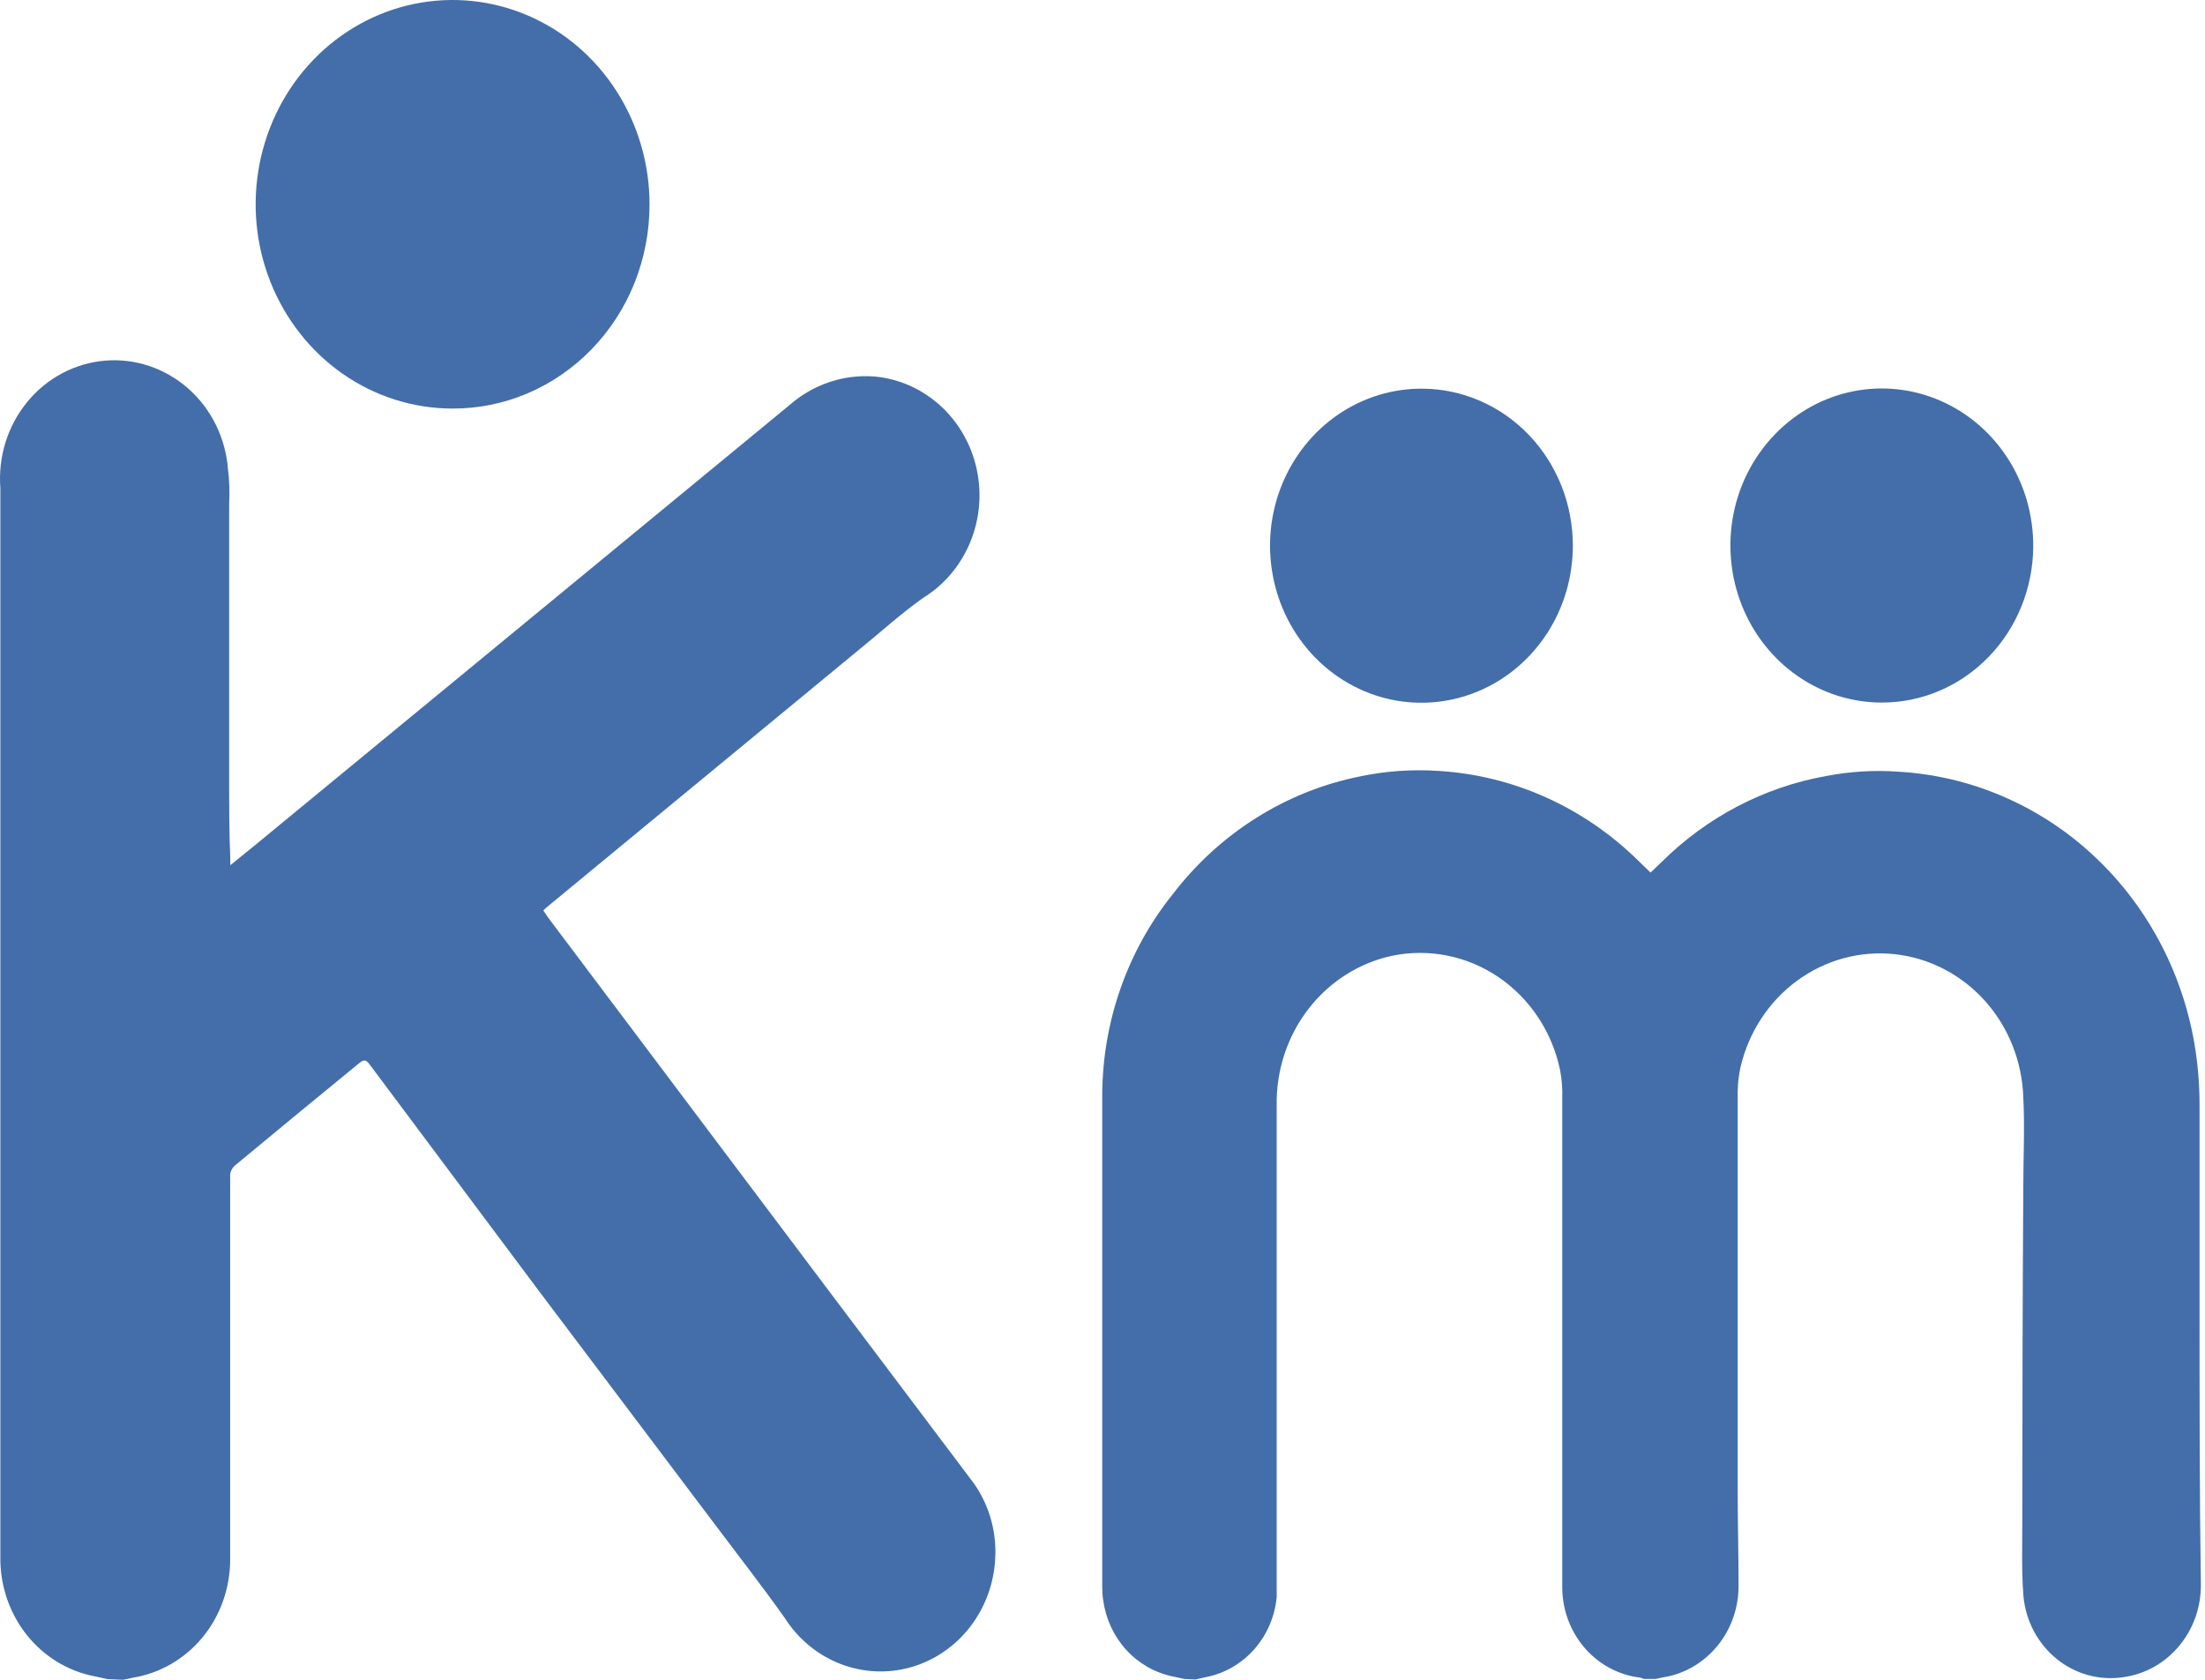 <svg xmlns="http://www.w3.org/2000/svg" width="42" height="32" viewBox="0 0 42 32" fill="none">
  <path d="M2.042 31.987C1.955 31.968 1.868 31.945 1.779 31.929C1.286 31.829 0.841 31.556 0.519 31.157C0.197 30.757 0.016 30.255 0.007 29.735C0.007 22.926 0.007 16.115 0.007 9.3C-0.039 8.703 0.145 8.112 0.519 7.657C0.893 7.201 1.427 6.918 2.002 6.87C2.577 6.823 3.146 7.014 3.586 7.402C4.025 7.79 4.297 8.343 4.343 8.94C4.369 9.153 4.376 9.368 4.365 9.583C4.365 9.637 4.365 9.689 4.365 9.743V14.885C4.365 15.38 4.365 15.871 4.387 16.366C4.387 16.395 4.387 16.427 4.387 16.482L4.823 16.129L10.56 11.405L15.032 7.722C15.484 7.323 16.07 7.125 16.662 7.173C17.122 7.215 17.558 7.408 17.907 7.724C18.255 8.039 18.499 8.461 18.602 8.929C18.705 9.396 18.663 9.886 18.481 10.328C18.299 10.769 17.988 11.139 17.591 11.385C17.16 11.688 16.77 12.047 16.352 12.385L12.18 15.826L10.454 17.25C10.42 17.276 10.389 17.308 10.349 17.343C10.383 17.395 10.411 17.44 10.442 17.482L15.925 24.773C16.779 25.906 17.633 27.04 18.486 28.173C18.818 28.597 18.986 29.134 18.957 29.68C18.935 30.158 18.768 30.616 18.48 30.99C18.192 31.363 17.797 31.633 17.353 31.76C16.908 31.887 16.436 31.864 16.004 31.696C15.573 31.528 15.203 31.223 14.949 30.824C14.527 30.229 14.078 29.654 13.639 29.069L10.275 24.606L7.038 20.274C6.97 20.184 6.93 20.181 6.843 20.252C6.058 20.894 5.27 21.543 4.48 22.199C4.446 22.227 4.42 22.262 4.403 22.303C4.386 22.345 4.379 22.389 4.384 22.433C4.384 24.859 4.384 27.284 4.384 29.709C4.384 30.249 4.2 30.773 3.863 31.185C3.526 31.597 3.058 31.871 2.544 31.958L2.345 32L2.042 31.987Z" fill="#436EA9"/>
  <path d="M8.608 7.783C7.867 7.781 7.143 7.55 6.527 7.121C5.912 6.691 5.433 6.082 5.151 5.37C4.869 4.659 4.797 3.876 4.944 3.122C5.091 2.368 5.449 1.676 5.975 1.133C6.501 0.59 7.17 0.221 7.897 0.073C8.625 -0.075 9.379 0.003 10.063 0.299C10.748 0.595 11.333 1.095 11.743 1.736C12.154 2.376 12.373 3.129 12.372 3.898C12.372 4.41 12.275 4.917 12.086 5.39C11.897 5.863 11.619 6.292 11.269 6.653C10.919 7.014 10.504 7.3 10.048 7.494C9.591 7.688 9.102 7.786 8.608 7.783Z" fill="#436EA9"/>
  <path d="M22.559 31.984L22.336 31.936C21.998 31.866 21.689 31.689 21.452 31.43C21.215 31.17 21.062 30.84 21.014 30.486C21.001 30.404 20.995 30.32 20.995 30.236C20.995 27.109 20.995 23.982 20.995 20.856C21.001 19.462 21.474 18.113 22.333 17.041C23.224 15.874 24.489 15.076 25.898 14.792C26.392 14.688 26.897 14.652 27.4 14.686C28.82 14.771 30.165 15.374 31.198 16.389L31.439 16.623L31.653 16.418C32.515 15.564 33.601 14.996 34.775 14.785C35.237 14.695 35.709 14.667 36.178 14.702C37.539 14.784 38.833 15.338 39.852 16.276C40.871 17.214 41.556 18.481 41.797 19.872C41.866 20.276 41.899 20.686 41.896 21.097C41.896 22.382 41.896 23.659 41.896 24.927C41.896 26.678 41.896 28.43 41.921 30.181C41.926 30.611 41.78 31.028 41.509 31.353C41.239 31.679 40.863 31.891 40.453 31.949C40.229 31.984 40.001 31.972 39.781 31.913C39.562 31.854 39.357 31.75 39.178 31.605C38.999 31.461 38.851 31.281 38.741 31.075C38.632 30.87 38.564 30.643 38.542 30.409C38.505 29.943 38.52 29.471 38.52 28.999C38.52 26.869 38.526 24.738 38.539 22.604C38.539 22.038 38.569 21.473 38.539 20.91C38.518 20.224 38.259 19.569 37.809 19.067C37.358 18.564 36.747 18.248 36.089 18.177C35.431 18.107 34.771 18.286 34.231 18.682C33.691 19.078 33.307 19.665 33.152 20.332C33.119 20.48 33.102 20.632 33.099 20.785C33.099 21.129 33.099 21.469 33.099 21.81C33.099 23.211 33.099 24.609 33.099 26.007C33.099 26.81 33.099 27.614 33.099 28.417C33.099 29.002 33.115 29.587 33.115 30.175C33.124 30.576 33 30.969 32.764 31.288C32.528 31.606 32.194 31.832 31.817 31.926L31.532 31.984H31.309C31.287 31.972 31.263 31.963 31.238 31.958C30.834 31.91 30.46 31.71 30.188 31.397C29.915 31.083 29.762 30.677 29.757 30.255C29.757 27.142 29.757 24.029 29.757 20.917C29.763 20.74 29.749 20.563 29.717 20.39C29.567 19.662 29.146 19.026 28.547 18.617C27.948 18.209 27.218 18.062 26.514 18.208C25.885 18.343 25.321 18.703 24.92 19.224C24.519 19.745 24.306 20.395 24.318 21.061C24.318 22.912 24.318 24.766 24.318 26.617C24.318 27.781 24.318 28.941 24.318 30.104C24.318 30.207 24.318 30.313 24.318 30.425C24.283 30.796 24.132 31.145 23.89 31.42C23.646 31.695 23.324 31.88 22.971 31.949L22.77 31.994L22.559 31.984Z" fill="#436EA9"/>
  <path d="M29.959 10.399C29.958 10.992 29.788 11.571 29.47 12.063C29.151 12.555 28.699 12.938 28.171 13.163C27.642 13.388 27.061 13.445 26.501 13.328C25.942 13.21 25.428 12.922 25.026 12.501C24.624 12.08 24.352 11.544 24.244 10.962C24.135 10.38 24.196 9.778 24.418 9.232C24.641 8.686 25.014 8.221 25.491 7.895C25.969 7.57 26.529 7.399 27.1 7.404C27.861 7.41 28.589 7.728 29.125 8.289C29.661 8.851 29.96 9.609 29.959 10.399Z" fill="#436EA9"/>
  <path d="M35.844 13.384C35.273 13.384 34.714 13.208 34.24 12.878C33.765 12.548 33.395 12.08 33.178 11.532C32.96 10.984 32.904 10.381 33.017 9.8C33.13 9.219 33.407 8.686 33.813 8.269C34.218 7.851 34.734 7.568 35.295 7.455C35.856 7.342 36.436 7.405 36.963 7.635C37.489 7.865 37.938 8.251 38.252 8.746C38.567 9.241 38.732 9.822 38.728 10.415C38.723 11.204 38.417 11.96 37.876 12.517C37.336 13.073 36.605 13.385 35.844 13.384Z" fill="#436EA9"/>
</svg>